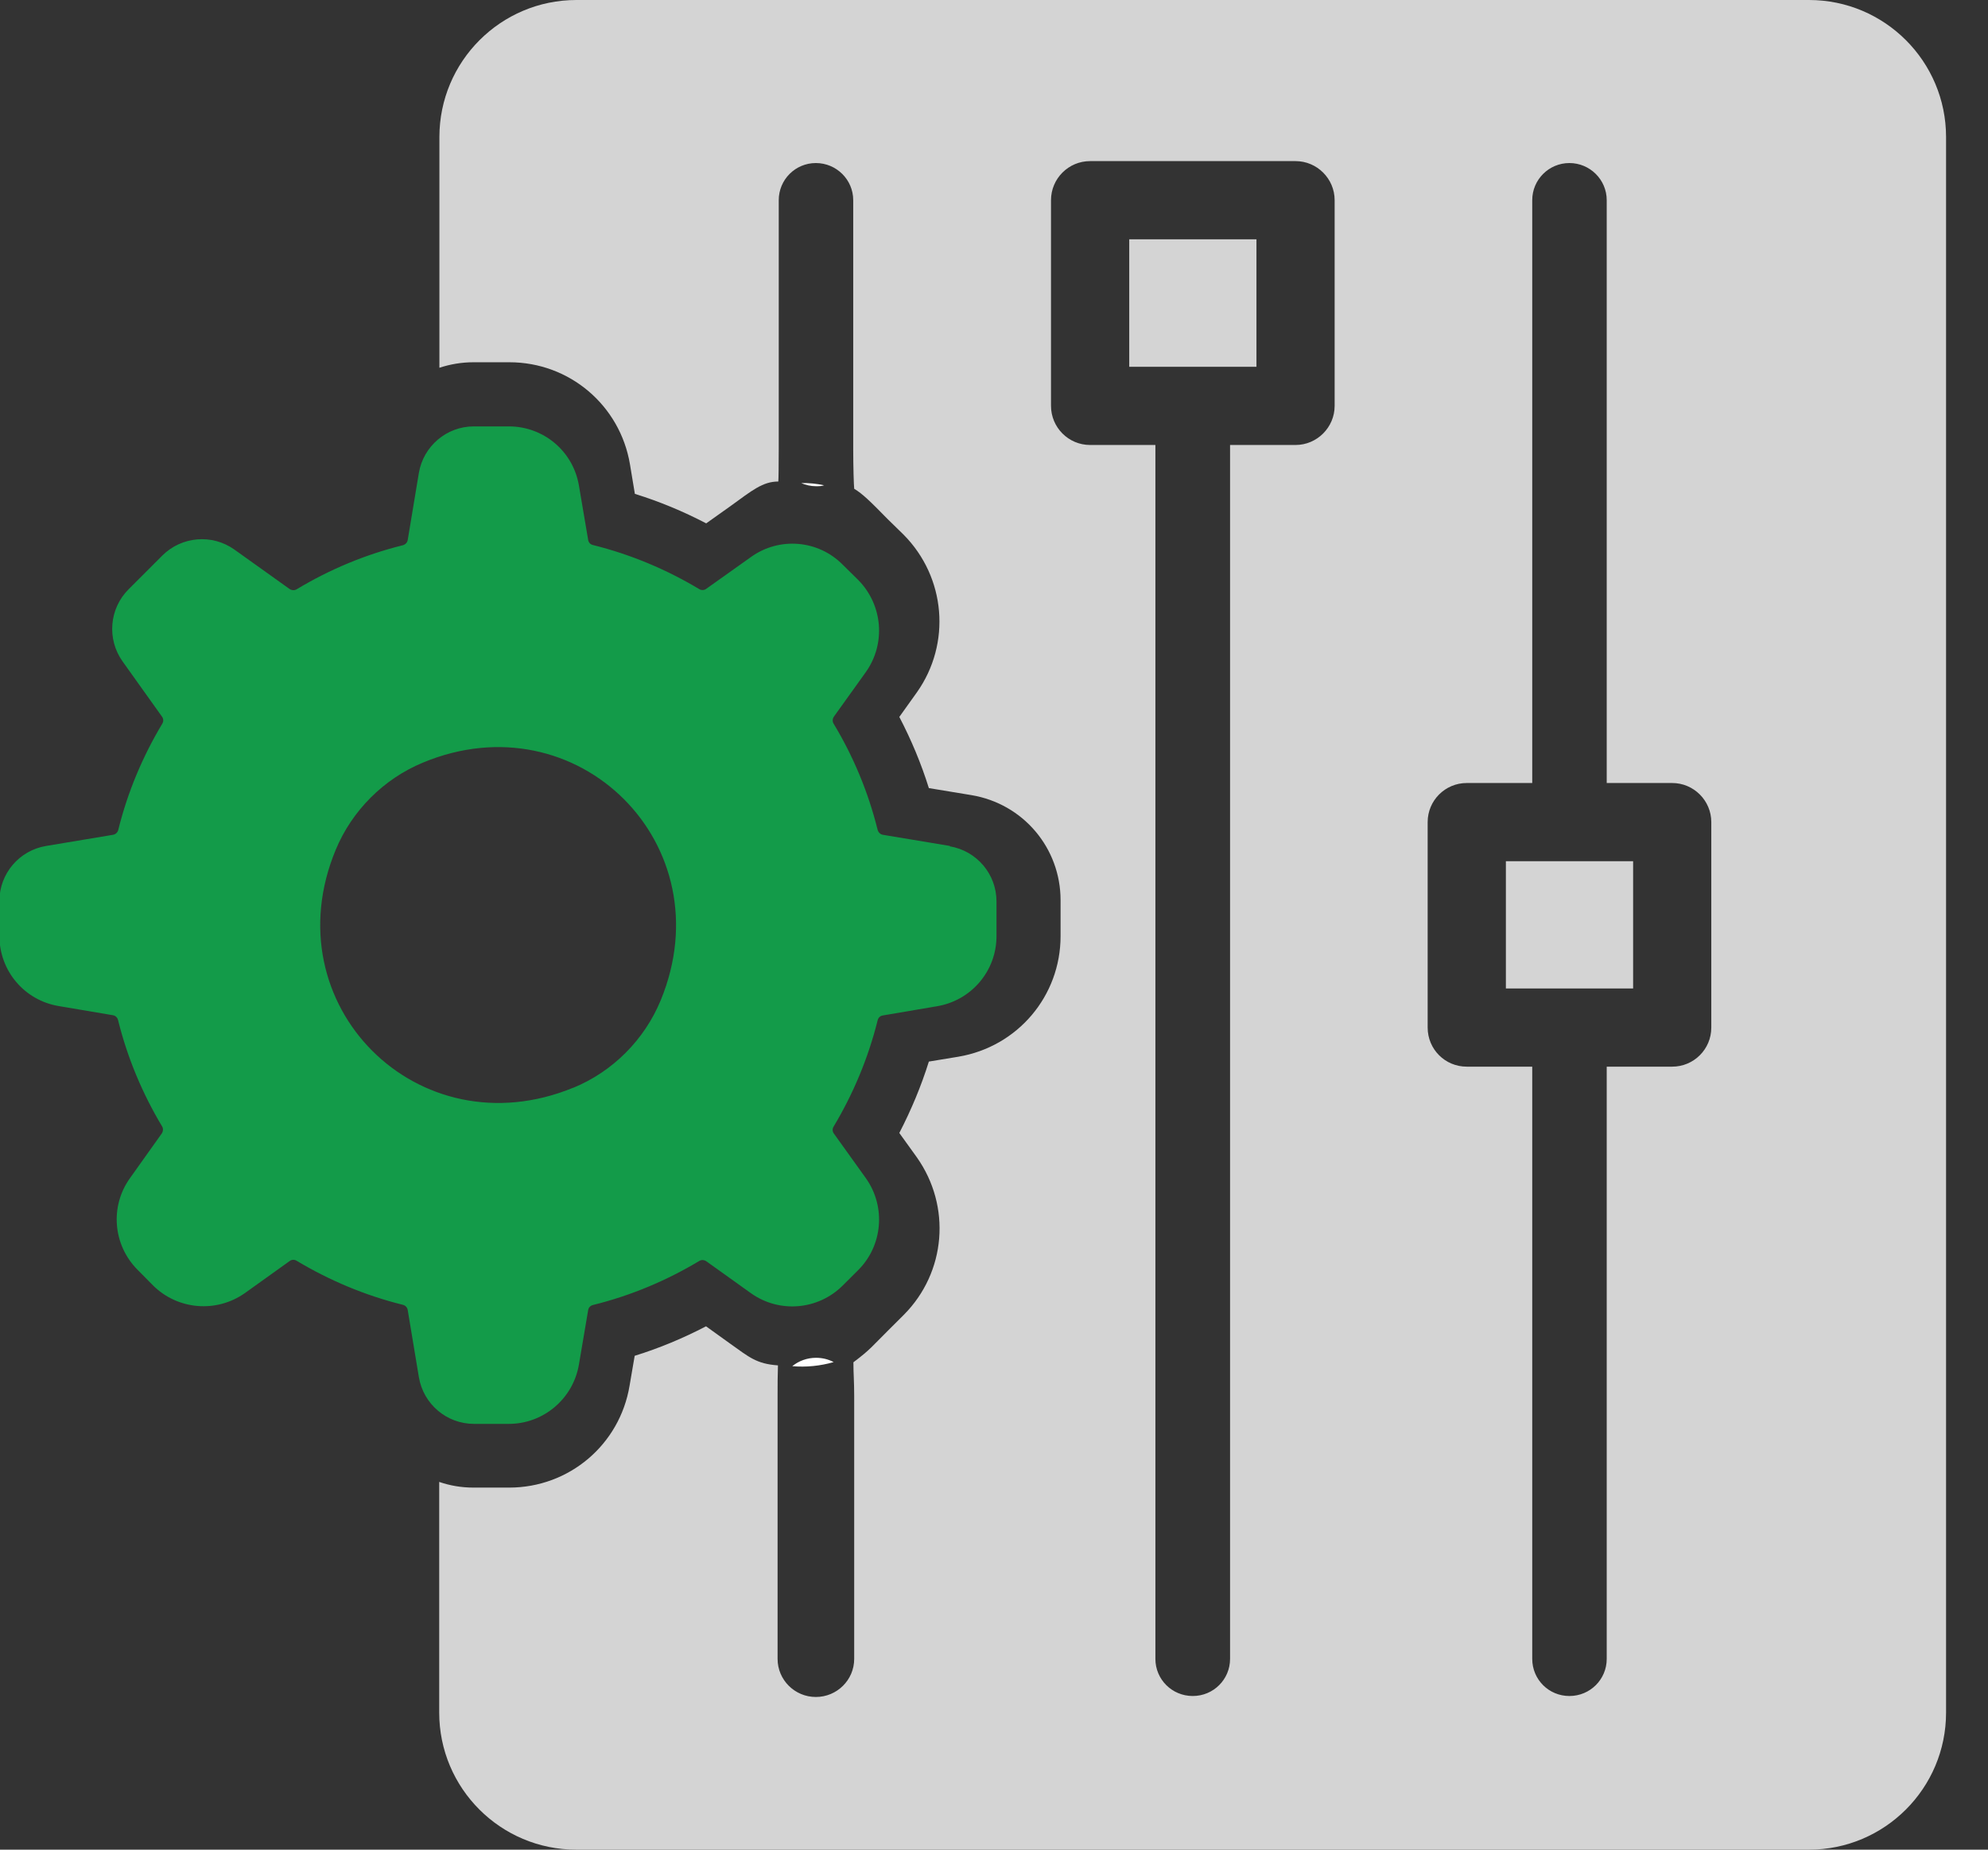 <?xml version="1.0" encoding="UTF-8"?>
<svg xmlns="http://www.w3.org/2000/svg" width="43" height="40" viewBox="0 0 43 40" fill="none">
  <rect x="0" y="0" width="43" height="40" fill="#333333" stroke="none"/>
  <g id="Warstwa_1" clip-path="url(#clip0_94_221)">
    <path id="Vector" d="M20.547 18.294L19.097 18.053C19.042 18.044 19 18.002 18.983 17.947C18.78 17.127 18.455 16.353 18.032 15.652C18.002 15.605 18.006 15.542 18.036 15.499L18.73 14.531C19.165 13.914 19.093 13.081 18.565 12.544L18.226 12.21C17.698 11.677 16.857 11.605 16.244 12.045L15.275 12.734C15.229 12.768 15.17 12.768 15.123 12.739C14.417 12.316 13.643 11.99 12.827 11.787C12.772 11.775 12.73 11.732 12.722 11.677L12.523 10.506C12.4 9.762 11.762 9.221 11.005 9.221H10.248C9.661 9.221 9.158 9.648 9.06 10.227L8.819 11.677C8.811 11.732 8.769 11.775 8.714 11.791C7.893 11.994 7.12 12.32 6.418 12.743C6.371 12.772 6.312 12.768 6.266 12.739L5.069 11.884C4.587 11.542 3.928 11.597 3.509 12.016L2.782 12.743C2.363 13.161 2.308 13.821 2.651 14.303L3.505 15.499C3.539 15.546 3.539 15.605 3.509 15.652C3.086 16.358 2.761 17.127 2.558 17.947C2.545 18.002 2.499 18.044 2.444 18.053L0.998 18.294C0.414 18.391 -0.013 18.894 -0.013 19.486V20.239C-0.013 20.996 0.528 21.634 1.273 21.757L2.444 21.955C2.499 21.964 2.541 22.006 2.554 22.061C2.757 22.881 3.082 23.651 3.505 24.357C3.534 24.403 3.53 24.462 3.501 24.509L2.812 25.477C2.372 26.09 2.444 26.927 2.976 27.46L3.31 27.798C3.843 28.327 4.68 28.399 5.298 27.963L6.266 27.27C6.312 27.236 6.371 27.236 6.418 27.266C7.124 27.688 7.893 28.014 8.714 28.217C8.769 28.23 8.811 28.276 8.819 28.331L9.06 29.781C9.158 30.365 9.661 30.792 10.253 30.792H11.005C11.758 30.792 12.4 30.246 12.523 29.502L12.722 28.331C12.73 28.276 12.772 28.234 12.827 28.221C13.648 28.018 14.417 27.693 15.123 27.27C15.17 27.24 15.229 27.244 15.275 27.274L16.244 27.967C16.857 28.403 17.694 28.331 18.226 27.802L18.565 27.464C19.093 26.936 19.165 26.094 18.73 25.481L18.036 24.513C18.002 24.467 18.002 24.407 18.032 24.361C18.455 23.655 18.78 22.881 18.983 22.065C18.996 22.01 19.038 21.968 19.093 21.96L20.264 21.761C21.008 21.638 21.554 21 21.554 20.243V19.495C21.554 18.903 21.127 18.4 20.543 18.302L20.547 18.294ZM12.405 23.52C9.043 24.906 5.868 21.723 7.263 18.374C7.614 17.529 8.299 16.844 9.145 16.493C12.493 15.098 15.677 18.273 14.29 21.634C13.939 22.484 13.254 23.173 12.4 23.524L12.405 23.52Z" fill="#139B49"></path>
    <path id="Vector_2" d="M27.177 5.175H24.425V7.932H27.177V5.175Z" fill="#D4D4D4"></path>
    <path id="Vector_3" d="M32.572 18.624V21.376H35.324V18.624H32.572ZM32.572 18.624V21.376H35.324V18.624H32.572ZM32.572 18.624V21.376H35.324V18.624H32.572ZM32.572 18.624V21.376H35.324V18.624H32.572ZM32.572 18.624V21.376H35.324V18.624H32.572ZM32.572 18.624V21.376H35.324V18.624H32.572ZM32.572 18.624V21.376H35.324V18.624H32.572ZM32.572 18.624V21.376H35.324V18.624H32.572ZM39.133 0H12.468C10.832 0 9.504 1.328 9.504 2.964V7.953C9.737 7.877 9.982 7.834 10.24 7.834H11.018C12.316 7.834 13.411 8.764 13.626 10.041L13.732 10.68C14.265 10.845 14.781 11.06 15.275 11.318L15.804 10.942C16.265 10.608 16.497 10.413 16.835 10.413C16.84 10.358 16.844 10.041 16.844 9.711V4.329C16.844 3.885 17.203 3.526 17.647 3.526C18.091 3.526 18.455 3.885 18.455 4.329V9.711C18.455 10.096 18.467 10.481 18.476 10.57C18.658 10.68 18.814 10.832 19.203 11.229L19.545 11.563C20.459 12.485 20.577 13.918 19.833 14.971L19.452 15.504C19.71 15.998 19.926 16.514 20.091 17.043L21.012 17.195C22.129 17.381 22.94 18.336 22.94 19.469V20.243C22.94 21.541 22.01 22.636 20.729 22.852L20.091 22.957C19.926 23.486 19.71 24.002 19.452 24.501L19.829 25.025C20.581 26.086 20.463 27.515 19.55 28.433L19.203 28.779C18.865 29.113 18.831 29.181 18.459 29.46C18.459 29.701 18.476 29.874 18.476 30.191V35.874C18.476 36.33 18.104 36.698 17.647 36.698C17.191 36.698 16.819 36.33 16.819 35.874V30.191C16.819 29.929 16.819 29.777 16.827 29.527C16.362 29.494 16.205 29.35 15.8 29.062L15.271 28.682C14.776 28.94 14.261 29.155 13.728 29.32L13.618 29.963C13.407 31.24 12.312 32.17 11.014 32.17H10.24C9.982 32.17 9.733 32.128 9.5 32.047V37.036C9.5 38.672 10.828 40 12.464 40H39.129C40.765 40 42.093 38.672 42.093 37.036V2.964C42.093 1.328 40.765 0 39.129 0H39.133ZM28.868 8.777C28.868 9.242 28.487 9.623 28.022 9.623H26.606V35.874C26.606 36.318 26.247 36.677 25.799 36.677C25.35 36.677 24.991 36.318 24.991 35.874V9.623H23.579C23.11 9.623 22.733 9.242 22.733 8.777V4.329C22.733 3.864 23.11 3.484 23.579 3.484H28.022C28.487 3.484 28.868 3.864 28.868 4.329V8.777ZM37.015 22.222C37.015 22.691 36.635 23.067 36.169 23.067H34.753V35.874C34.753 36.318 34.394 36.677 33.946 36.677C33.498 36.677 33.142 36.318 33.142 35.874V23.067H31.726C31.257 23.067 30.88 22.691 30.88 22.222V17.778C30.88 17.313 31.257 16.933 31.726 16.933H33.142V4.329C33.142 3.885 33.502 3.526 33.946 3.526C34.389 3.526 34.753 3.885 34.753 4.329V16.933H36.169C36.635 16.933 37.015 17.313 37.015 17.778V22.222ZM32.572 21.376H35.324V18.624H32.572V21.376ZM32.572 18.624V21.376H35.324V18.624H32.572ZM32.572 18.624V21.376H35.324V18.624H32.572ZM32.572 18.624V21.376H35.324V18.624H32.572ZM32.572 18.624V21.376H35.324V18.624H32.572ZM32.572 18.624V21.376H35.324V18.624H32.572ZM32.572 18.624V21.376H35.324V18.624H32.572Z" fill="#D4D4D4"></path>
    <path id="Vector_4" d="M17.651 29.363C17.457 29.363 17.279 29.43 17.136 29.544C17.436 29.57 17.74 29.54 18.032 29.456C17.918 29.396 17.791 29.363 17.651 29.363ZM17.33 10.447C17.427 10.489 17.537 10.515 17.651 10.515C17.711 10.515 17.77 10.515 17.825 10.494C17.664 10.46 17.499 10.443 17.33 10.447Z" fill="white"></path>
  </g>
  <defs>
    <clipPath id="clip0_94_221">
      <rect width="42.097" height="40" fill="white"></rect>
    </clipPath>
  </defs>
</svg>
